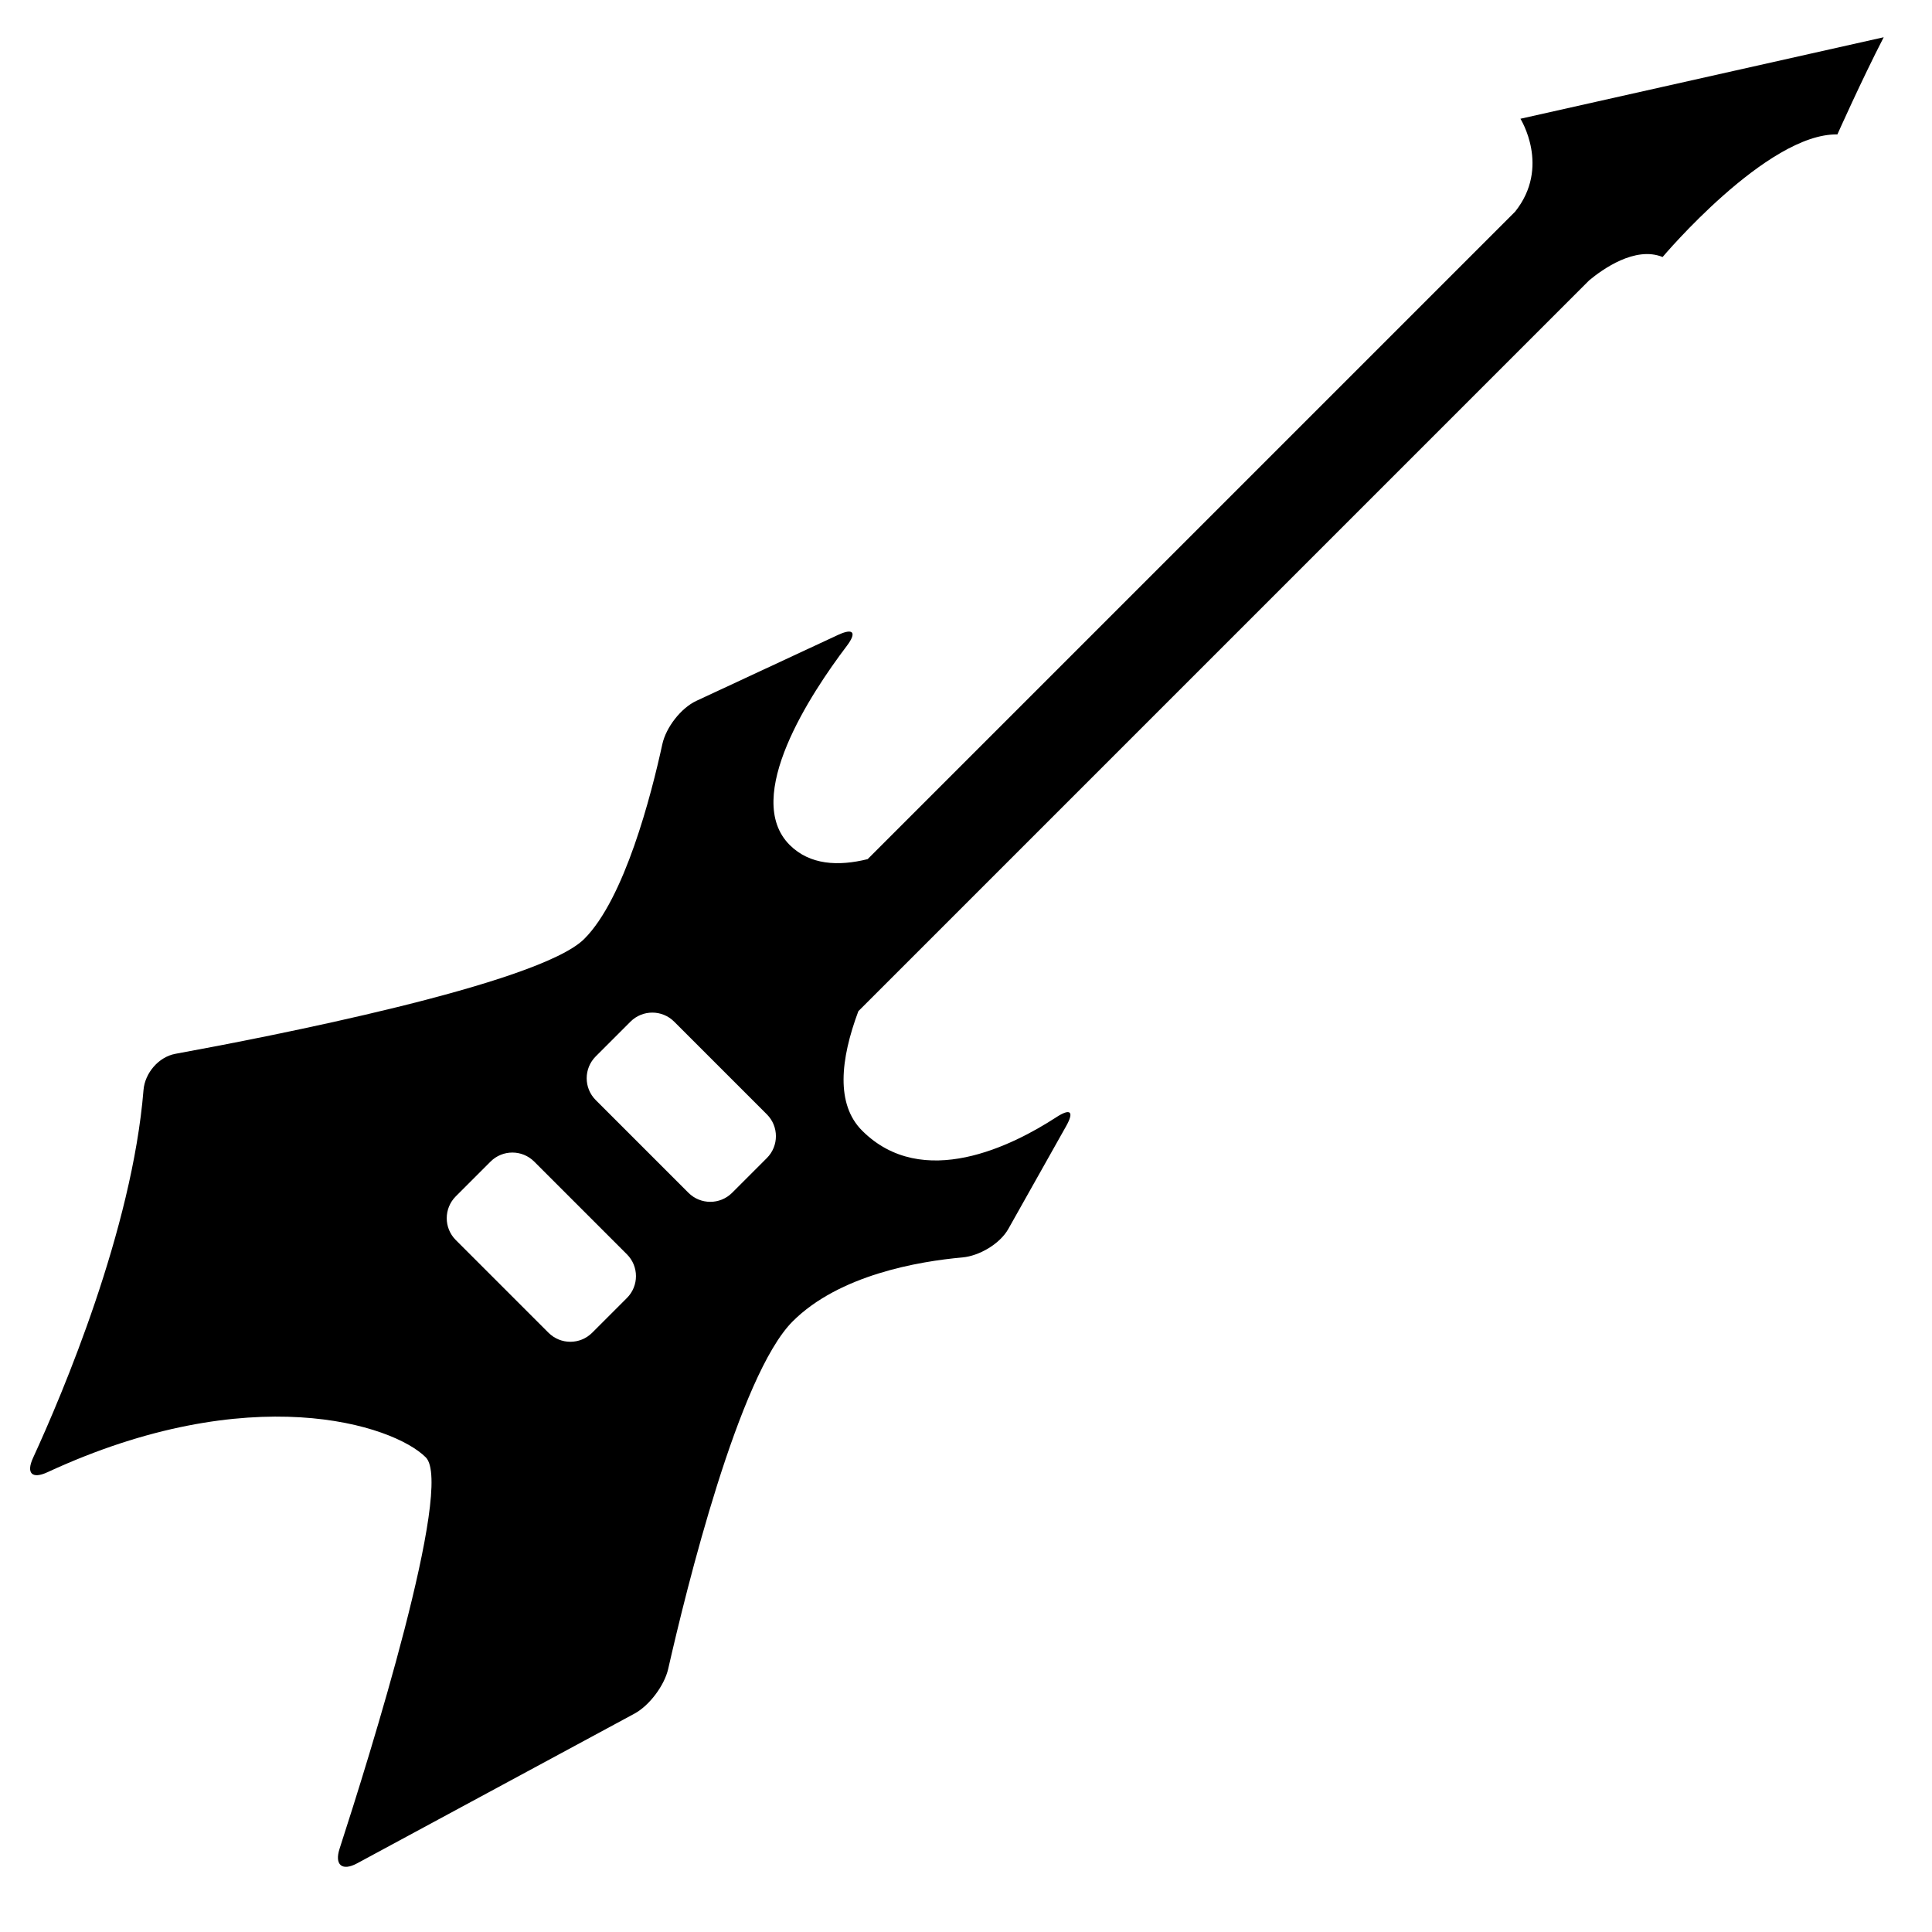 <?xml version="1.0" encoding="iso-8859-1"?>
<!-- Generator: Adobe Illustrator 17.0.0, SVG Export Plug-In . SVG Version: 6.00 Build 0)  -->
<!DOCTYPE svg PUBLIC "-//W3C//DTD SVG 1.1//EN" "http://www.w3.org/Graphics/SVG/1.1/DTD/svg11.dtd">
<svg version="1.1" id="Capa_1" xmlns="http://www.w3.org/2000/svg" xmlns:xlink="http://www.w3.org/1999/xlink" x="0px" y="0px"
	 width="64px" height="64px" viewBox="0 0 64 64" style="enable-background:new 0 0 64 64;" xml:space="preserve">
<path d="M50.188,7.014L28.742,28.46c-0.974,0.242-1.917,0.195-2.583-0.47c-1.577-1.577,0.705-5.026,1.89-6.59
	c0.341-0.45,0.223-0.605-0.289-0.367l-4.692,2.184c-0.512,0.238-1.007,0.882-1.127,1.434c-0.371,1.705-1.25,5.115-2.586,6.451
	c-1.503,1.503-10.5,3.251-13.544,3.807c-0.555,0.101-1.011,0.636-1.057,1.199c-0.377,4.63-2.681,10.057-3.659,12.186
	c-0.236,0.513-0.032,0.712,0.48,0.474c6.71-3.107,11.445-1.577,12.53-0.491c0.943,0.943-1.88,9.958-2.856,12.964
	c-0.174,0.537,0.083,0.753,0.58,0.485l9.187-4.959c0.497-0.268,0.994-0.934,1.119-1.484c0.6-2.641,2.34-9.727,4.123-11.51
	c1.542-1.542,4.178-1.989,5.623-2.119c0.562-0.05,1.245-0.452,1.521-0.944l1.914-3.403c0.277-0.492,0.144-0.603-0.329-0.295
	c-1.436,0.935-4.425,2.445-6.429,0.441c-0.873-0.873-0.722-2.352-0.124-3.956L52.641,9.289c0.435-0.362,1.522-1.147,2.435-0.775
	c0,0,3.457-4.105,5.79-4.061c0,0,0.799-1.793,1.534-3.219L50.366,3.934C50.366,3.934,51.375,5.533,50.188,7.014z M20.768,42.997
	l-1.152,1.152c-0.399,0.399-1.046,0.399-1.446,0l-3.072-3.072c-0.399-0.399-0.399-1.046,0-1.446l1.152-1.152
	c0.399-0.399,1.046-0.399,1.446,0l3.072,3.072C21.167,41.95,21.167,42.597,20.768,42.997z M25.404,36.915
	c0.399,0.399,0.399,1.046,0,1.446l-1.152,1.152c-0.399,0.399-1.046,0.399-1.446,0l-3.072-3.072c-0.399-0.399-0.399-1.046,0-1.446
	l1.152-1.152c0.399-0.399,1.046-0.399,1.446,0l0.513,0.513l2.364,2.364L25.404,36.915z"/>
</svg>

